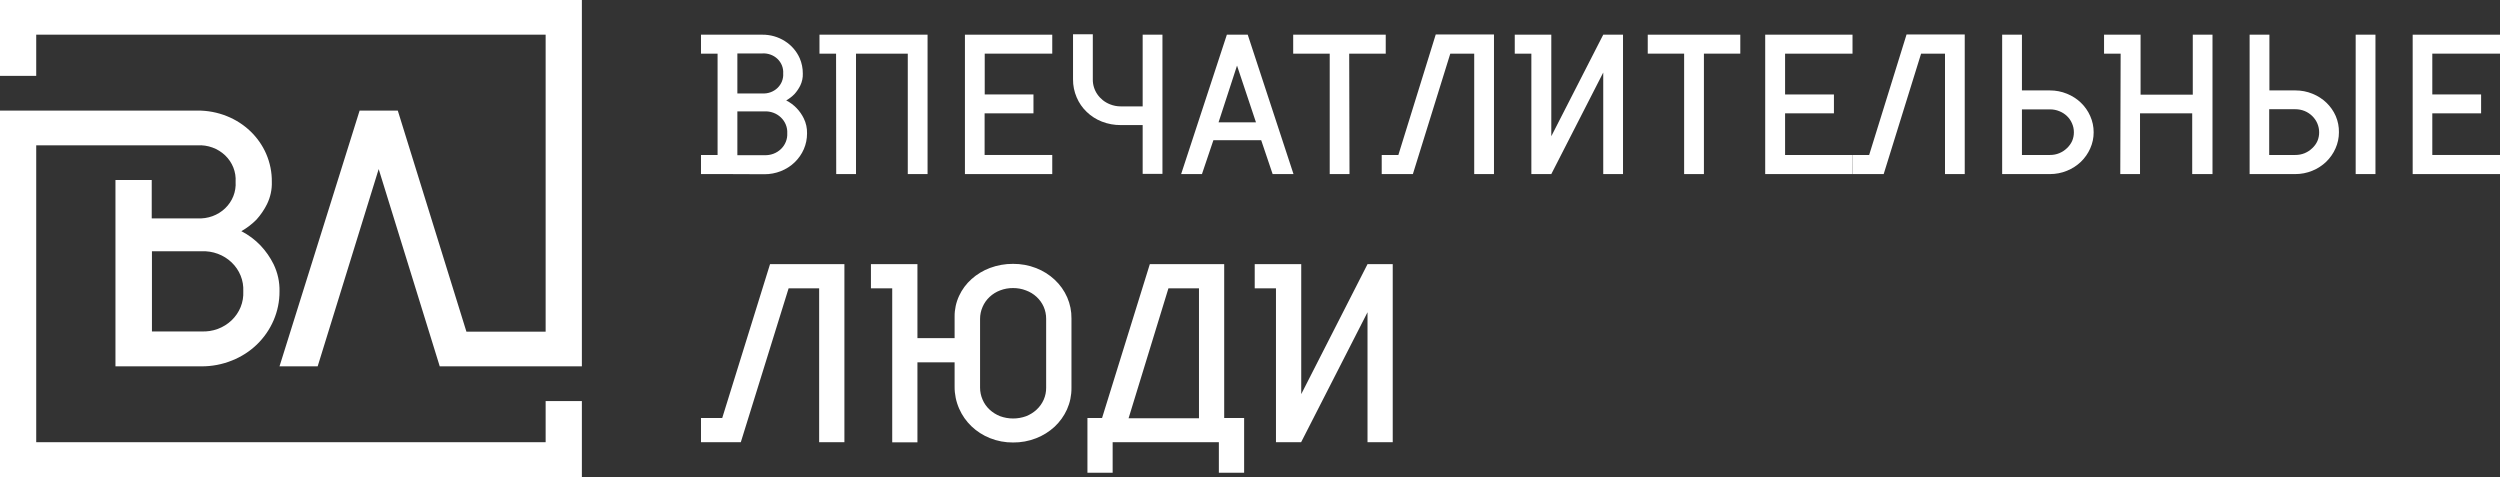 <?xml version="1.0" encoding="UTF-8"?> <svg xmlns="http://www.w3.org/2000/svg" width="152" height="29" viewBox="0 0 152 29" fill="none"><rect x="0" y="0" width="152" height="29" fill="#333333" stroke="none"/><g clip-path="url(#clip0_5_395)"><path d="M44.238 10.584H42.62V9.422H43.629V3.261H42.62V2.109H46.349C46.834 2.105 47.309 2.239 47.714 2.495C48.12 2.75 48.436 3.116 48.624 3.544C48.75 3.838 48.813 4.153 48.811 4.471C48.821 4.726 48.766 4.979 48.653 5.21C48.561 5.393 48.445 5.563 48.307 5.717C48.158 5.869 47.988 5.999 47.802 6.106C48.04 6.227 48.255 6.387 48.437 6.578C48.614 6.763 48.76 6.973 48.871 7.201C49.01 7.486 49.077 7.798 49.068 8.112C49.07 8.439 49.004 8.762 48.875 9.064C48.745 9.365 48.554 9.639 48.314 9.87C48.073 10.101 47.787 10.283 47.472 10.407C47.157 10.531 46.819 10.594 46.479 10.593L44.238 10.584ZM44.832 5.681H46.349C46.518 5.692 46.688 5.668 46.847 5.61C47.006 5.553 47.151 5.464 47.271 5.349C47.391 5.233 47.484 5.095 47.544 4.943C47.604 4.79 47.629 4.627 47.618 4.465C47.629 4.303 47.604 4.14 47.544 3.987C47.484 3.835 47.391 3.697 47.271 3.581C47.151 3.466 47.006 3.377 46.847 3.32C46.688 3.263 46.518 3.238 46.349 3.249H44.832V5.681ZM44.832 9.435H46.476C46.66 9.443 46.845 9.415 47.018 9.351C47.191 9.287 47.348 9.189 47.479 9.064C47.609 8.939 47.712 8.788 47.778 8.623C47.845 8.457 47.875 8.28 47.865 8.103C47.875 7.926 47.846 7.749 47.779 7.583C47.713 7.418 47.611 7.267 47.48 7.142C47.349 7.016 47.192 6.918 47.019 6.855C46.846 6.791 46.661 6.763 46.476 6.772H44.832V9.435Z" fill="white"></path><path d="M50.833 3.261H49.824V2.109H56.396V10.584H55.193V3.261H52.045V10.584H50.842L50.833 3.261Z" fill="white"></path><path d="M63.977 10.584H58.668V2.109H63.977V3.261H59.871V5.742H62.835V6.891H59.864V9.422H63.977V10.584Z" fill="white"></path><path d="M71.813 10.584L74.593 2.109H75.862L78.645 10.584H77.376L76.681 8.526H73.774L73.079 10.584H71.813ZM74.088 7.438H76.363L75.211 3.988L74.088 7.438Z" fill="white"></path><path d="M82.05 10.584H80.847V3.261H78.626V2.109H84.253V3.261H82.031L82.05 10.584Z" fill="white"></path><path d="M84.008 10.584V9.422H85.021L87.293 2.097H90.834V10.584H89.632V3.261H88.178L85.903 10.584H84.008Z" fill="white"></path><path d="M93.107 10.584V3.261H92.097V2.109H94.319V8.283L97.477 2.109H98.679V10.584H97.477V4.41L94.319 10.584H93.107Z" fill="white"></path><path d="M103.598 10.584H102.395V3.261H100.183V2.109H105.81V3.261H103.598V10.584Z" fill="white"></path><path d="M112.633 10.584H107.324V2.109H112.633V3.261H108.533V5.742H111.503V6.891H108.533V9.422H112.639L112.633 10.584Z" fill="white"></path><path d="M112.633 10.584V9.422H113.645L115.918 2.097H119.456V10.584H118.256V3.261H116.803L114.528 10.584H112.633Z" fill="white"></path><path d="M127.294 8.043C127.296 8.381 127.225 8.716 127.085 9.027C126.951 9.33 126.758 9.605 126.517 9.839C126.274 10.071 125.986 10.256 125.67 10.383C125.344 10.517 124.993 10.585 124.638 10.584H121.731V2.109H122.934V5.498H124.638C124.993 5.497 125.344 5.565 125.67 5.699C126.309 5.955 126.818 6.442 127.085 7.055C127.225 7.367 127.296 7.703 127.294 8.043ZM126.092 8.043C126.093 7.856 126.055 7.67 125.977 7.498C125.907 7.332 125.802 7.181 125.67 7.055C125.537 6.928 125.38 6.828 125.206 6.76C125.027 6.686 124.834 6.649 124.638 6.65H122.934V9.422H124.638C124.834 9.424 125.027 9.387 125.206 9.313C125.38 9.241 125.537 9.138 125.67 9.009C125.804 8.883 125.912 8.734 125.987 8.568C126.058 8.401 126.093 8.223 126.092 8.043Z" fill="white"></path><path d="M128.935 3.261H127.926V2.109H130.147V5.757H133.321V2.109H134.52V10.584H133.286V6.891H130.113V10.584H128.913L128.935 3.261Z" fill="white"></path><path d="M142.207 8.043C142.208 8.381 142.137 8.716 141.997 9.027C141.863 9.33 141.671 9.605 141.429 9.839C141.187 10.071 140.901 10.256 140.585 10.383C140.259 10.517 139.908 10.585 139.554 10.584H136.777V2.109H137.98V5.498H139.566C139.921 5.497 140.272 5.565 140.598 5.699C141.237 5.955 141.746 6.442 142.013 7.055C142.147 7.368 142.213 7.704 142.207 8.043ZM141.004 8.043C141.005 7.673 140.854 7.319 140.585 7.055C140.453 6.926 140.297 6.823 140.125 6.751C139.944 6.677 139.75 6.64 139.554 6.641H137.967V9.422H139.554C139.75 9.424 139.944 9.387 140.125 9.313C140.297 9.24 140.453 9.137 140.585 9.009C140.721 8.884 140.829 8.734 140.902 8.568C140.972 8.401 141.006 8.223 141.004 8.043ZM143.225 2.109H144.428V10.584H143.225V2.109Z" fill="white"></path><path d="M152.01 10.584H146.691V2.109H152.01V3.261H147.884V5.742H150.851V6.891H147.884V9.422H152.01V10.584Z" fill="white"></path><path d="M69.474 2.109V6.468H68.147C67.919 6.47 67.694 6.426 67.484 6.34C67.171 6.217 66.905 6.005 66.719 5.734C66.533 5.463 66.437 5.145 66.443 4.821V2.085H65.24V4.821C65.236 5.199 65.312 5.574 65.463 5.924C65.603 6.255 65.811 6.556 66.075 6.808C66.339 7.061 66.653 7.261 66.998 7.395C67.363 7.537 67.754 7.608 68.147 7.605H69.474V10.571H70.677V2.109H69.474Z" fill="white"></path><path d="M42.62 26.887V25.416H43.911L46.818 16.061H51.34V26.887H49.804V17.529H47.948L45.041 26.887H42.62Z" fill="white"></path><path d="M61.594 16.043C62.076 16.039 62.553 16.127 63 16.301C63.417 16.463 63.797 16.702 64.12 17.003C64.45 17.309 64.71 17.675 64.887 18.081C65.063 18.487 65.151 18.922 65.145 19.362V23.584C65.15 24.035 65.057 24.482 64.872 24.897C64.694 25.289 64.439 25.645 64.12 25.945C63.796 26.244 63.416 26.482 63 26.644C62.554 26.82 62.076 26.908 61.594 26.903C61.111 26.907 60.633 26.817 60.188 26.638C59.341 26.301 58.668 25.656 58.316 24.845C58.129 24.419 58.035 23.961 58.04 23.498V22.03H55.78V26.894H54.247V17.529H52.953V16.061H55.78V20.559H58.04V19.249C58.036 18.813 58.13 18.38 58.316 17.982C58.493 17.599 58.749 17.255 59.068 16.97C59.393 16.677 59.773 16.448 60.188 16.292C60.636 16.124 61.113 16.039 61.594 16.043ZM61.594 17.514C61.323 17.511 61.055 17.56 60.804 17.657C60.567 17.747 60.351 17.881 60.169 18.052C59.984 18.224 59.839 18.431 59.741 18.66C59.639 18.891 59.587 19.141 59.588 19.392V23.565C59.587 23.817 59.639 24.066 59.741 24.298C59.838 24.527 59.983 24.734 60.169 24.906C60.352 25.076 60.568 25.211 60.804 25.304C61.315 25.491 61.88 25.491 62.391 25.304C62.626 25.211 62.842 25.076 63.025 24.906C63.211 24.734 63.358 24.527 63.458 24.299C63.558 24.07 63.608 23.825 63.606 23.578V19.38C63.607 19.128 63.555 18.879 63.454 18.647C63.353 18.421 63.206 18.217 63.021 18.047C62.837 17.877 62.618 17.744 62.378 17.657C62.129 17.56 61.862 17.512 61.594 17.514Z" fill="white"></path><path d="M74.431 25.416H75.643V28.742H74.107V26.887H67.649V28.742H66.116V25.416H67.005L69.909 16.061H74.431V25.416ZM72.898 17.529H71.041L68.617 25.432H72.898V17.529Z" fill="white"></path><path d="M77.579 26.887V17.529H76.287V16.061H79.115V23.963L83.145 16.061H84.678V26.887H83.145V18.985L79.108 26.887H77.579Z" fill="white"></path><path d="M33.175 26.887H2.202V8.836H12.008C12.318 8.818 12.627 8.863 12.916 8.969C13.206 9.074 13.469 9.237 13.688 9.446C13.907 9.656 14.077 9.908 14.187 10.185C14.296 10.462 14.344 10.759 14.325 11.055C14.344 11.351 14.297 11.648 14.188 11.925C14.078 12.203 13.908 12.455 13.689 12.665C13.47 12.875 13.207 13.038 12.917 13.144C12.627 13.249 12.318 13.294 12.008 13.277H9.225V10.942H7.02V22.274H12.24C12.881 22.278 13.516 22.157 14.106 21.918C14.67 21.694 15.183 21.366 15.614 20.951C16.054 20.526 16.402 20.022 16.639 19.467C16.876 18.913 16.997 18.319 16.994 17.72C17.008 17.15 16.885 16.584 16.635 16.067C16.429 15.649 16.16 15.263 15.836 14.921C15.502 14.572 15.109 14.279 14.674 14.055C15.017 13.861 15.329 13.622 15.601 13.344C15.854 13.06 16.068 12.747 16.235 12.41C16.442 11.986 16.542 11.522 16.527 11.055C16.534 10.472 16.417 9.894 16.185 9.356C15.734 8.316 14.871 7.49 13.786 7.058C13.224 6.833 12.62 6.719 12.012 6.723H0V29H35.378V24.386H33.175V26.887ZM14.792 17.72C14.807 18.044 14.753 18.367 14.631 18.669C14.509 18.97 14.322 19.245 14.083 19.474C13.844 19.702 13.558 19.881 13.243 19.998C12.928 20.115 12.59 20.167 12.253 20.152H9.238V15.277H12.253C12.59 15.261 12.928 15.314 13.243 15.431C13.558 15.548 13.844 15.726 14.083 15.955C14.322 16.184 14.509 16.458 14.631 16.76C14.753 17.062 14.807 17.385 14.792 17.708V17.72Z" fill="white"></path><path d="M0 0V4.614H2.202V2.109H33.175V20.164H28.358L24.185 6.723H21.865L16.994 22.274H19.314L23.024 10.28L26.736 22.274H33.175H35.378V0H0Z" fill="white"></path></g><defs><clipPath id="clip0_5_395"><rect width="152" height="29" fill="white"></rect></clipPath></defs></svg> 